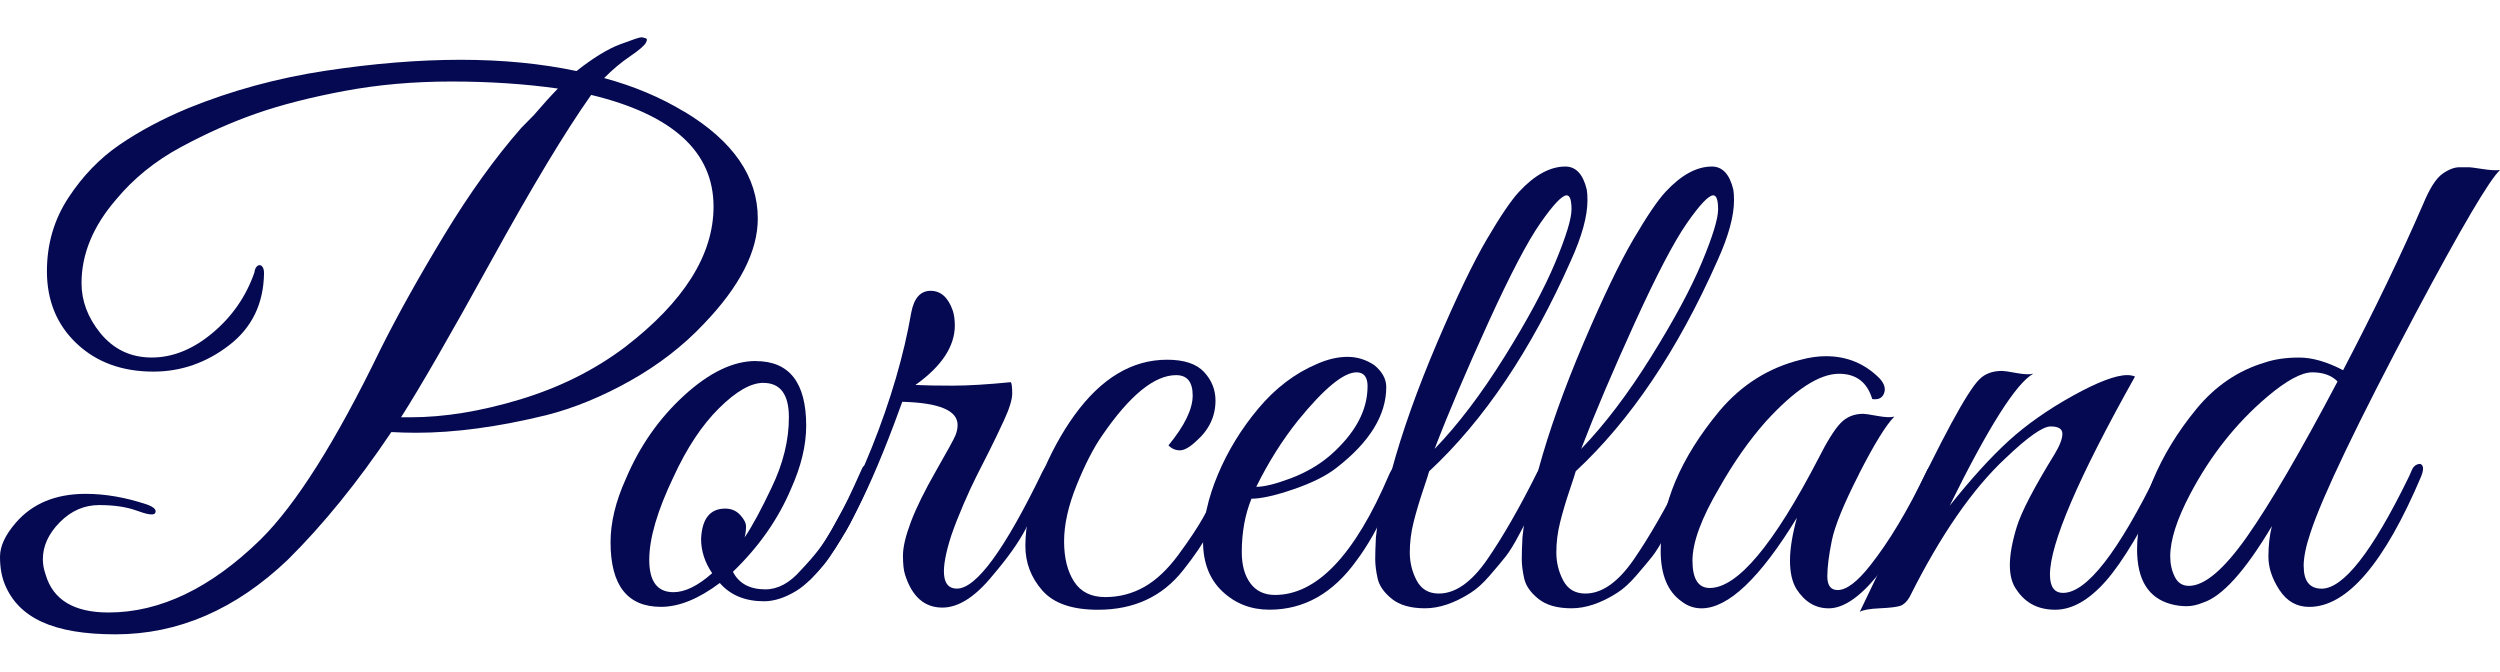 <svg width="268" height="72" viewBox="0 0 268 72" fill="none" xmlns="http://www.w3.org/2000/svg">
<path d="M73.38 11.979C78.617 15.141 81.235 18.959 81.235 23.424C81.235 26.938 79.31 30.703 75.452 34.719C73.229 37.079 70.599 39.113 67.561 40.818C64.522 42.526 61.52 43.755 58.555 44.508C53.414 45.763 48.771 46.392 44.622 46.392C43.734 46.392 42.845 46.366 41.952 46.317C38.346 51.689 34.639 56.256 30.834 60.021C25.25 65.34 19.099 68 12.38 68C5.661 68 2.002 66.217 0.52 62.654C0.173 61.8 0 60.811 0 59.68C0 58.548 0.568 57.335 1.704 56.027C3.481 53.971 5.978 52.94 9.19 52.94C11.266 52.94 13.438 53.315 15.714 54.068C16.555 54.368 16.85 54.697 16.602 55.046C16.403 55.248 15.762 55.147 14.674 54.746C13.586 54.345 12.24 54.143 10.636 54.143C9.031 54.143 7.623 54.757 6.409 55.986C5.2 57.215 4.595 58.533 4.595 59.938C4.595 60.493 4.695 61.043 4.89 61.594C5.679 64.302 7.929 65.659 11.635 65.659C17.167 65.659 22.602 63.047 27.939 57.829C31.745 54.064 36.019 47.287 40.761 37.502C42.59 33.838 44.862 29.759 47.58 25.267C50.298 20.776 53.064 16.924 55.881 13.71C56.228 13.358 56.67 12.909 57.216 12.354C58.252 11.148 59.119 10.196 59.809 9.492C56.25 8.99 52.444 8.739 48.395 8.739C44.346 8.739 40.514 9.076 36.907 9.754C33.301 10.432 30.163 11.234 27.493 12.163C24.826 13.092 22.119 14.298 19.376 15.778C16.632 17.258 14.323 19.127 12.446 21.386C9.976 24.248 8.74 27.234 8.74 30.347C8.74 32.254 9.408 34.037 10.743 35.693C12.173 37.45 14.014 38.326 16.263 38.326C18.513 38.326 20.685 37.45 22.783 35.693C24.882 33.936 26.379 31.778 27.268 29.219C27.316 28.867 27.426 28.631 27.599 28.504C27.773 28.38 27.931 28.392 28.083 28.541C28.23 28.691 28.304 28.942 28.304 29.294C28.256 32.557 27.006 35.131 24.561 37.011C22.116 38.892 19.409 39.836 16.444 39.836C13.084 39.836 10.341 38.832 8.216 36.824C6.092 34.816 5.03 32.231 5.03 29.07C5.03 26.159 5.797 23.536 7.328 21.203C8.858 18.869 10.687 16.973 12.811 15.52C14.936 14.066 17.381 12.759 20.15 11.605C24.845 9.698 29.772 8.357 34.938 7.578C40.101 6.798 44.917 6.409 49.391 6.409C53.864 6.409 57.998 6.81 61.804 7.615C63.581 6.21 65.138 5.255 66.473 4.753C67.808 4.251 68.56 4 68.733 4C68.907 4 69.017 4.026 69.065 4.075C69.36 4.075 69.423 4.24 69.25 4.566C69.076 4.892 68.508 5.382 67.546 6.034C66.583 6.686 65.654 7.465 64.765 8.368C67.926 9.222 70.795 10.428 73.362 11.983L73.38 11.979ZM44.029 44.732C47.635 44.732 51.552 44.092 55.774 42.814C60.001 41.533 63.744 39.664 67.004 37.206C73.328 32.34 76.492 27.32 76.492 22.147C76.492 16.273 72.119 12.283 63.375 10.174C60.605 14.088 57.025 20.038 52.629 28.017C48.229 35.996 45.017 41.571 42.992 44.732H44.029Z" fill="#050951"/>
<path d="M81.014 38.709C84.62 38.709 86.424 41.016 86.424 45.635C86.424 47.744 85.878 50.003 84.794 52.412C83.411 55.675 81.335 58.635 78.569 61.294C79.21 62.549 80.372 63.179 82.054 63.179C83.389 63.179 84.646 62.501 85.834 61.145C87.316 59.59 88.378 58.222 89.02 57.042C89.662 55.862 90.13 54.997 90.429 54.446C90.724 53.896 91.107 53.105 91.576 52.075C92.044 51.048 92.328 50.419 92.427 50.191C92.527 49.966 92.697 49.853 92.947 49.853C93.442 49.805 93.689 49.981 93.689 50.382C93.689 50.532 93.641 50.708 93.541 50.91L93.095 51.962C92.796 52.667 92.575 53.169 92.427 53.468C92.28 53.768 92.018 54.311 91.649 55.087C91.277 55.866 90.956 56.48 90.687 56.93C90.414 57.383 90.045 57.983 89.577 58.736C89.105 59.489 88.688 60.092 88.316 60.541C87.943 60.995 87.486 61.497 86.944 62.047C86.398 62.602 85.882 63.025 85.387 63.328C84.152 64.082 82.99 64.456 81.902 64.456C79.878 64.456 78.296 63.804 77.16 62.497C74.888 64.205 72.786 65.055 70.861 65.055C67.254 65.055 65.451 62.748 65.451 58.129C65.451 56.02 65.993 53.761 67.081 51.352C68.564 47.838 70.651 44.852 73.343 42.391C76.035 39.934 78.594 38.701 81.014 38.701V38.709ZM81.829 41.042C80.494 41.042 78.912 41.945 77.086 43.755C75.257 45.56 73.627 48.022 72.196 51.135C70.466 54.75 69.6 57.709 69.6 60.017C69.6 62.325 70.463 63.482 72.196 63.482C73.431 63.482 74.814 62.804 76.345 61.448C75.556 60.294 75.157 59.065 75.157 57.758C75.257 55.6 76.12 54.521 77.75 54.521C78.392 54.521 78.923 54.746 79.343 55.199C79.763 55.653 79.974 56.065 79.974 56.443C79.974 56.821 79.926 57.207 79.826 57.612C80.667 56.357 81.629 54.574 82.717 52.266C83.953 49.707 84.569 47.197 84.569 44.736C84.569 42.275 83.654 41.046 81.825 41.046L81.829 41.042Z" fill="#050951"/>
<path d="M102.359 34.869C102.359 37.128 100.95 39.263 98.136 41.267C99.124 41.32 100.445 41.342 102.101 41.342C103.756 41.342 105.844 41.218 108.362 40.968C108.462 41.117 108.51 41.522 108.51 42.174C108.51 42.826 108.215 43.792 107.621 45.073C107.027 46.355 106.496 47.46 106.028 48.385C105.556 49.314 105.113 50.191 104.693 51.019C104.273 51.846 103.804 52.862 103.284 54.068C102.764 55.274 102.333 56.376 101.986 57.38C100.751 61.193 100.95 63.1 102.58 63.1C104.656 63.1 107.717 58.908 111.77 50.528C112.113 49.876 112.401 49.625 112.622 49.775C112.843 49.925 112.954 50.112 112.954 50.34C112.954 50.569 112.633 51.344 111.991 52.674C111.35 54.004 110.656 55.372 109.915 56.776C109.174 58.181 108.012 59.815 106.43 61.669C104.553 63.977 102.75 65.134 101.02 65.134C99.095 65.134 97.76 63.954 97.019 61.594C96.871 61.141 96.797 60.466 96.797 59.56C96.797 58.653 97.081 57.451 97.649 55.945C98.217 54.439 99.121 52.607 100.356 50.449C101.592 48.291 102.285 47.025 102.432 46.647C102.58 46.272 102.654 45.905 102.654 45.556C102.654 44.002 100.677 43.174 96.724 43.073L95.835 45.482C92.722 53.764 89.732 59.309 86.866 62.122C86.372 62.575 86.125 62.422 86.125 61.669C86.125 61.519 86.173 61.343 86.272 61.141C89.038 57.428 91.435 53.034 93.46 47.965C95.485 42.897 96.893 38.079 97.686 33.509C97.981 31.954 98.674 31.175 99.762 31.175C100.85 31.175 101.64 31.879 102.134 33.284C102.281 33.737 102.355 34.262 102.355 34.865L102.359 34.869Z" fill="#050951"/>
<path d="M125.26 47.744C126.989 45.635 127.856 43.856 127.856 42.398C127.856 40.941 127.262 40.215 126.079 40.215C123.755 40.215 121.111 42.372 118.15 46.688C117.209 48.044 116.299 49.827 115.406 52.034C114.517 54.244 114.071 56.237 114.071 58.02C114.071 59.803 114.429 61.246 115.144 62.351C115.86 63.456 116.973 64.007 118.478 64.007C119.983 64.007 121.38 63.643 122.667 62.916C123.951 62.19 125.175 61.036 126.337 59.455C127.498 57.874 128.376 56.555 128.966 55.503C129.56 54.45 130.375 52.869 131.411 50.76C131.758 50.059 132.053 49.771 132.3 49.895C132.547 50.022 132.672 50.194 132.672 50.423C132.672 50.651 132.34 51.475 131.673 52.907C131.006 54.338 130.338 55.679 129.671 56.934C129.003 58.189 128.052 59.593 126.816 61.148C124.592 63.962 121.554 65.366 117.7 65.366C114.93 65.366 112.943 64.677 111.733 63.295C110.523 61.916 109.919 60.32 109.919 58.515C109.919 56.308 110.45 53.896 111.512 51.288C112.574 48.677 113.798 46.422 115.181 44.511C118.047 40.548 121.358 38.562 125.112 38.562C126.942 38.562 128.262 39.001 129.077 39.881C129.892 40.761 130.301 41.777 130.301 42.931C130.301 44.639 129.608 46.092 128.225 47.298C127.532 47.95 126.953 48.276 126.484 48.276C126.016 48.276 125.607 48.1 125.26 47.748V47.744Z" fill="#050951"/>
<path d="M134.155 53.465C133.462 55.173 133.119 57.08 133.119 59.185C133.119 60.59 133.428 61.706 134.044 62.534C134.66 63.362 135.538 63.778 136.674 63.778C141.169 63.778 145.244 59.485 148.902 50.902C149.249 50.101 149.669 49.748 150.164 49.85C150.359 49.898 150.459 50.026 150.459 50.224C150.459 50.423 149.902 51.742 148.792 54.176C147.682 56.612 146.557 58.582 145.421 60.088C142.902 63.602 139.79 65.359 136.084 65.359C134.107 65.359 132.425 64.707 131.042 63.4C129.659 62.096 128.966 60.313 128.966 58.054C128.966 55.795 129.497 53.397 130.559 50.865C131.621 48.333 133.067 45.972 134.896 43.788C136.725 41.604 138.824 40.012 141.195 39.008C142.331 38.506 143.419 38.255 144.455 38.255C145.491 38.255 146.457 38.555 147.346 39.158C148.187 39.862 148.607 40.638 148.607 41.492C148.607 44.504 146.83 47.392 143.271 50.149C142.183 51.004 140.653 51.768 138.676 52.446C136.699 53.124 135.191 53.461 134.155 53.461V53.465ZM146.605 41.421C146.605 40.417 146.21 39.915 145.417 39.915C144.035 39.915 141.932 41.645 139.119 45.111C137.437 47.22 135.958 49.58 134.671 52.187C135.512 52.187 136.733 51.888 138.341 51.285C139.945 50.681 141.342 49.88 142.526 48.876C145.244 46.516 146.601 44.032 146.601 41.421H146.605Z" fill="#050951"/>
<path d="M152.535 52.599C152.14 53.779 151.805 54.907 151.535 55.986C151.263 57.065 151.13 58.144 151.13 59.223C151.13 60.302 151.377 61.306 151.871 62.235C152.365 63.164 153.154 63.628 154.242 63.628C156.02 63.628 157.749 62.411 159.431 59.976C161.109 57.541 162.89 54.443 164.767 50.678C165.162 49.977 165.534 49.7 165.877 49.85C166.124 50.052 166.176 50.314 166.025 50.64C165.877 50.966 165.568 51.67 165.099 52.749C164.627 53.828 164.284 54.581 164.063 55.008C163.842 55.435 163.443 56.188 162.875 57.267C162.308 58.346 161.813 59.148 161.393 59.676C160.973 60.204 160.405 60.882 159.689 61.71C158.974 62.538 158.292 63.152 157.65 63.553C155.92 64.658 154.29 65.209 152.76 65.209C151.229 65.209 150.042 64.872 149.201 64.194C148.36 63.516 147.855 62.789 147.682 62.01C147.508 61.231 147.424 60.541 147.424 59.938C147.424 59.335 147.449 58.56 147.497 57.604C147.645 55.997 147.955 54.443 148.423 52.937C148.891 51.431 149.153 50.576 149.201 50.378C150.337 46.212 151.956 41.672 154.054 36.749C156.153 31.831 157.934 28.129 159.391 25.645C160.847 23.162 161.998 21.468 162.839 20.562C164.517 18.756 166.172 17.853 167.806 17.853C168.942 17.853 169.709 18.681 170.104 20.337C170.152 20.637 170.177 21.015 170.177 21.465C170.177 23.173 169.584 25.331 168.4 27.938C164.151 37.525 159.084 45.055 153.206 50.524C153.158 50.726 152.933 51.416 152.539 52.596L152.535 52.599ZM161.279 38.255C163.75 34.292 165.564 30.916 166.726 28.129C167.887 25.342 168.466 23.45 168.466 22.446C168.466 21.442 168.293 20.94 167.946 20.94C167.452 20.94 166.512 21.933 165.129 23.915C163.746 25.896 161.88 29.463 159.534 34.606C157.189 39.754 155.271 44.257 153.789 48.123C156.308 45.512 158.804 42.226 161.275 38.259L161.279 38.255Z" fill="#050951"/>
<path d="M168.245 52.599C167.85 53.779 167.515 54.907 167.246 55.986C166.973 57.065 166.84 58.144 166.84 59.223C166.84 60.302 167.087 61.306 167.581 62.235C168.075 63.164 168.864 63.628 169.952 63.628C171.73 63.628 173.459 62.411 175.141 59.976C176.819 57.541 178.6 54.443 180.477 50.678C180.872 49.977 181.244 49.7 181.587 49.85C181.834 50.052 181.886 50.314 181.735 50.64C181.587 50.966 181.278 51.67 180.809 52.749C180.337 53.828 179.994 54.581 179.773 55.008C179.552 55.435 179.153 56.188 178.586 57.267C178.018 58.346 177.523 59.148 177.103 59.676C176.683 60.204 176.115 60.882 175.399 61.71C174.684 62.538 174.002 63.152 173.36 63.553C171.63 64.658 170 65.209 168.47 65.209C166.939 65.209 165.752 64.872 164.911 64.194C164.07 63.516 163.565 62.789 163.392 62.01C163.218 61.231 163.134 60.541 163.134 59.938C163.134 59.335 163.159 58.56 163.207 57.604C163.355 55.997 163.665 54.443 164.133 52.937C164.601 51.431 164.863 50.576 164.911 50.378C166.047 46.212 167.666 41.672 169.764 36.749C171.863 31.831 173.644 28.129 175.101 25.645C176.557 23.162 177.708 21.468 178.549 20.562C180.227 18.756 181.882 17.853 183.516 17.853C184.652 17.853 185.419 18.681 185.814 20.337C185.862 20.637 185.887 21.015 185.887 21.465C185.887 23.173 185.294 25.331 184.11 27.938C179.862 37.525 174.794 45.055 168.916 50.524C168.868 50.726 168.643 51.416 168.249 52.596L168.245 52.599ZM176.992 38.255C179.463 34.292 181.278 30.916 182.439 28.129C183.601 25.342 184.18 23.45 184.18 22.446C184.18 21.442 184.007 20.94 183.66 20.94C183.166 20.94 182.225 21.933 180.842 23.915C179.46 25.896 177.594 29.463 175.248 34.606C172.903 39.754 170.985 44.257 169.502 48.123C172.021 45.512 174.518 42.226 176.989 38.259L176.992 38.255Z" fill="#050951"/>
<path d="M199.3 50.794C197.67 53.982 196.693 56.364 196.372 57.945C196.051 59.526 195.889 60.807 195.889 61.785C195.889 62.763 196.257 63.254 196.999 63.254C197.935 63.254 199.097 62.377 200.484 60.62C202.508 58.061 204.511 54.724 206.487 50.606C206.683 50.153 206.908 49.906 207.155 49.853C207.55 49.704 207.749 49.853 207.749 50.307C207.749 50.558 207.675 50.861 207.527 51.21C202.98 60.545 199.152 65.213 196.04 65.213C194.605 65.213 193.447 64.512 192.555 63.104C192.109 62.351 191.887 61.347 191.887 60.092C191.887 58.837 192.135 57.305 192.629 55.499C188.675 61.972 185.264 65.213 182.399 65.213C181.61 65.213 180.89 64.962 180.249 64.46C178.766 63.407 178.025 61.598 178.025 59.039C178.025 54.12 180.123 49.127 184.324 44.054C186.695 41.245 189.608 39.413 193.068 38.559C194.004 38.308 194.897 38.184 195.738 38.184C198.009 38.184 199.938 38.986 201.52 40.593C202.014 41.147 202.162 41.672 201.966 42.174C201.767 42.676 201.347 42.878 200.705 42.777C200.159 40.971 198.975 40.068 197.146 40.068C195.022 40.068 192.404 41.777 189.291 45.189C187.514 47.197 185.858 49.557 184.324 52.266C182.395 55.529 181.433 58.14 181.433 60.096C181.433 62.051 182.048 63.032 183.284 63.032C186.249 63.032 190.128 58.413 194.919 49.179C195.856 47.321 196.648 46.055 197.29 45.377C197.932 44.699 198.747 44.361 199.735 44.361C199.931 44.361 200.439 44.436 201.254 44.586C202.069 44.736 202.674 44.762 203.069 44.661C202.18 45.564 200.919 47.609 199.289 50.797L199.3 50.794Z" fill="#050951"/>
<path d="M228.872 40.364C222.795 51.206 219.756 58.282 219.756 61.598C219.756 62.905 220.225 63.557 221.165 63.557C223.684 63.557 227.069 59.215 231.317 50.532C231.616 49.831 231.911 49.554 232.206 49.704C232.501 49.853 232.652 50.056 232.652 50.307C232.652 50.558 232.553 50.861 232.357 51.21C229.739 56.582 227.526 60.283 225.723 62.313C223.92 64.347 222.116 65.363 220.313 65.363C218.51 65.363 217.138 64.658 216.197 63.254C215.703 62.602 215.456 61.71 215.456 60.583C215.456 59.455 215.703 58.088 216.197 56.48C216.692 54.873 218.049 52.262 220.272 48.651C220.815 47.748 221.087 47.032 221.087 46.504C221.087 45.976 220.667 45.714 219.826 45.714C218.985 45.714 217.381 46.842 215.01 49.1C211.451 52.412 208.018 57.383 204.706 64.007C204.411 64.508 204.076 64.823 203.707 64.947C203.334 65.07 202.608 65.16 201.52 65.209C200.436 65.258 199.717 65.385 199.37 65.588C200.159 63.98 201.715 60.695 204.039 55.724C208.188 46.939 210.905 41.923 212.192 40.664C212.786 40.061 213.601 39.761 214.637 39.761C214.833 39.761 215.342 39.836 216.157 39.986C216.972 40.136 217.577 40.162 217.971 40.061C216.142 41.065 213.155 45.781 209.003 54.214C211.326 51.303 213.435 48.981 215.338 47.25C217.241 45.519 219.528 43.912 222.194 42.432C224.864 40.953 226.815 40.211 228.05 40.211C228.345 40.211 228.618 40.263 228.865 40.361L228.872 40.364Z" fill="#050951"/>
<path d="M246.957 60.695C246.957 62.302 247.599 63.104 248.882 63.104C251.206 63.104 254.292 59.163 258.146 51.285C258.294 50.985 258.43 50.681 258.552 50.382C258.674 50.082 258.873 49.88 259.146 49.779C259.415 49.677 259.603 49.741 259.702 49.966C259.802 50.191 259.75 50.558 259.555 51.056C255.602 60.392 251.6 65.059 247.547 65.059C246.212 65.059 245.15 64.456 244.361 63.254C243.568 62.047 243.174 60.856 243.174 59.676C243.174 58.496 243.295 57.406 243.546 56.402C240.681 61.219 238.21 63.958 236.134 64.61C235.54 64.861 234.961 64.984 234.393 64.984C233.825 64.984 233.268 64.909 232.726 64.76C230.303 64.108 229.094 62.152 229.094 58.886C229.094 56.679 229.651 54.229 230.761 51.543C231.871 48.857 233.442 46.287 235.466 43.826C237.491 41.368 239.936 39.712 242.805 38.858C243.841 38.506 245.066 38.33 246.474 38.33C247.883 38.33 249.45 38.783 251.18 39.686C254.54 33.261 257.405 27.313 259.776 21.843C260.466 20.187 261.148 19.12 261.816 18.644C262.483 18.168 263.099 17.928 263.667 17.928H264.703C264.825 17.928 265.297 17.992 266.112 18.116C266.927 18.243 267.557 18.28 268 18.228C266.864 19.281 263.851 24.402 258.957 33.587C252.732 45.332 248.975 53.161 247.691 57.08C247.197 58.537 246.95 59.74 246.95 60.695H246.957ZM250.586 40.892C249.945 40.241 249.041 39.915 247.879 39.915C246.718 39.915 245.099 40.795 243.026 42.548C239.715 45.362 236.971 48.823 234.799 52.94C233.364 55.653 232.649 57.885 232.649 59.642C232.649 60.444 232.807 61.174 233.132 61.826C233.453 62.478 233.958 62.804 234.651 62.804C236.329 62.804 238.405 61.047 240.876 57.533C243.347 54.019 246.585 48.475 250.586 40.892Z" fill="#050951"/>
</svg>
